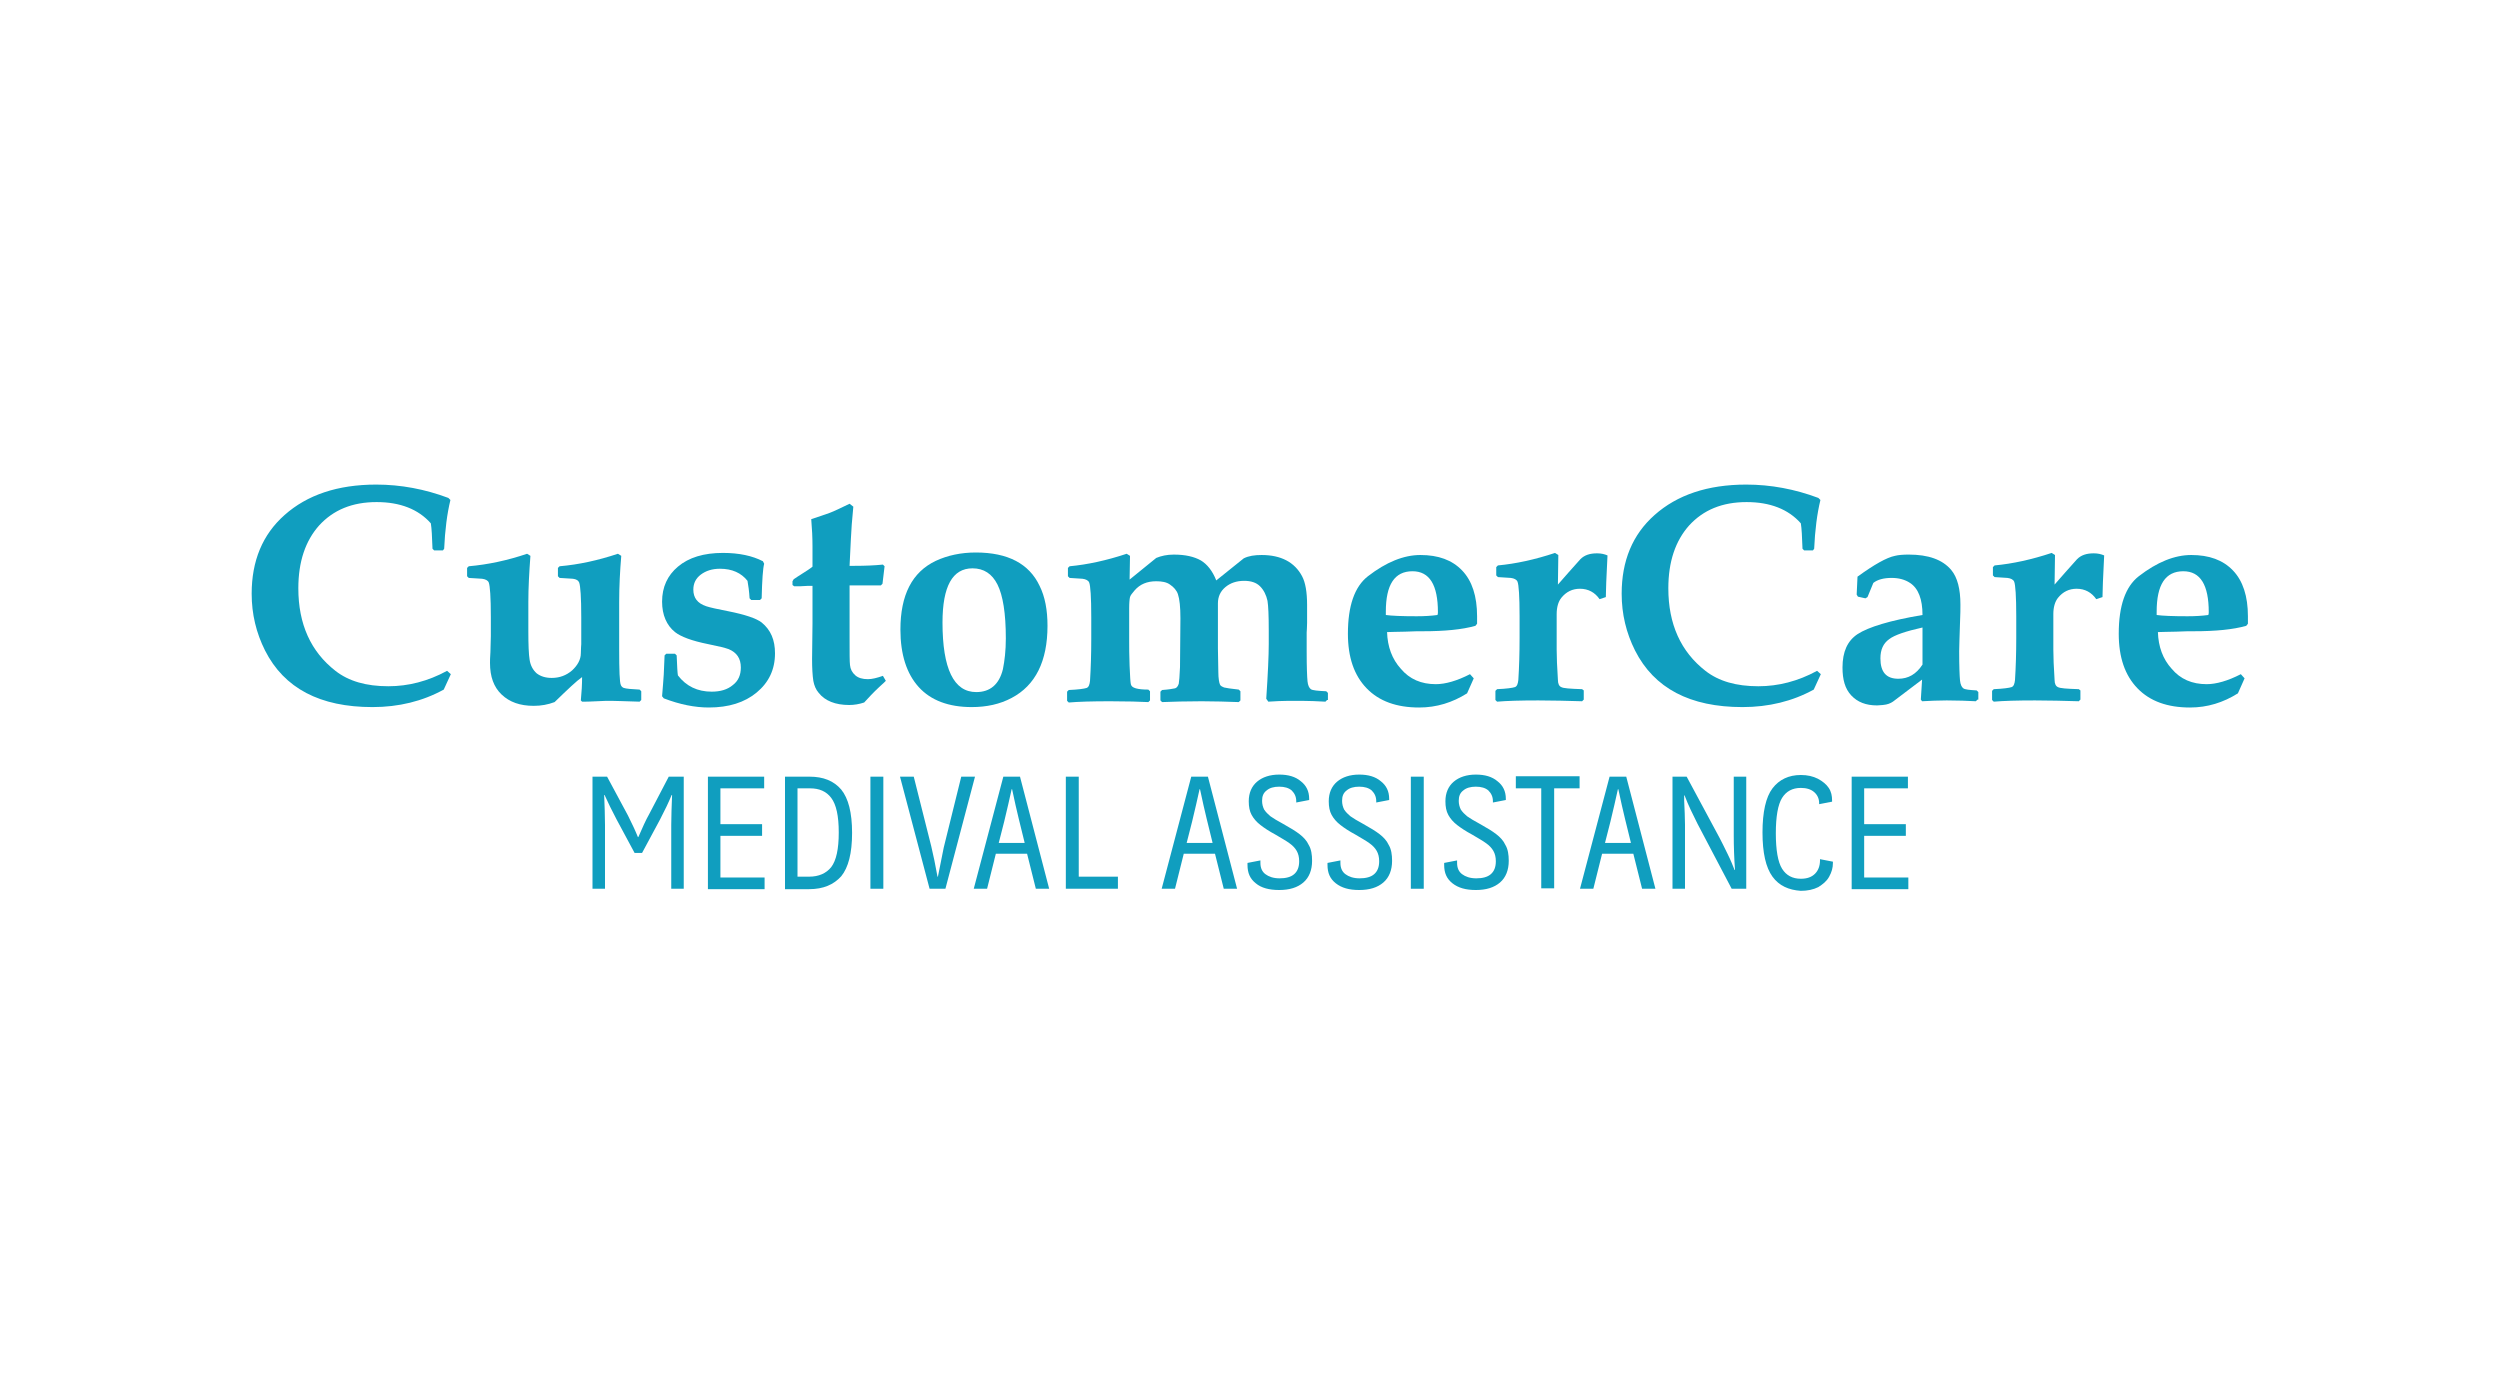 <svg xmlns="http://www.w3.org/2000/svg" xmlns:xlink="http://www.w3.org/1999/xlink" id="Layer_1" x="0px" y="0px" viewBox="2 255.9 600 330" style="enable-background:new 2 255.9 600 330;" xml:space="preserve"><style type="text/css">	.st0{fill:#109EBF;}</style><g>	<g>		<g>			<path class="st0" d="M110.2,417.7l-1.7,3.7c-5.1,2.8-10.8,4.2-17.1,4.2c-12.6,0-21.2-4.5-25.8-13.6c-2.1-4.2-3.2-8.7-3.2-13.6    c0-7.9,2.6-14.2,7.9-18.9c5.4-4.8,12.7-7.3,22-7.3c5.9,0,11.7,1.1,17.3,3.2l0.5,0.5c-0.8,3.3-1.3,7.2-1.5,11.7l-0.3,0.4h-2.1    l-0.4-0.4c-0.1-2.9-0.2-4.9-0.4-6.1c-3-3.4-7.4-5.1-13-5.1c-5.9,0-10.4,1.9-13.8,5.6c-3.3,3.7-5,8.7-5,15.1    c0,8.6,3,15.2,8.9,19.8c3.2,2.5,7.4,3.7,12.7,3.7c4.8,0,9.5-1.2,14.1-3.7L110.2,417.7z"></path>			<path class="st0" d="M155.9,423.9l-0.4,0.4c-3.6-0.1-5.9-0.2-6.8-0.2c-0.8,0-2,0-3.5,0.1c-1.6,0.1-2.7,0.1-3.5,0.1l-0.3-0.3    c0.2-2,0.3-3.9,0.3-5.6c-1.3,0.9-3.4,2.9-6.6,6c-1.6,0.6-3.2,0.9-5,0.9c-3.3,0-5.8-0.9-7.7-2.7c-1.9-1.8-2.8-4.3-2.8-7.6    c0-0.4,0-1.3,0.1-2.6c0-1.3,0.1-2.6,0.1-3.8v-4.6c0-4.8-0.2-7.5-0.5-8.3c-0.2-0.5-0.8-0.8-1.6-0.9c-0.3,0-1.3-0.1-3.2-0.2    l-0.4-0.4v-2l0.4-0.4c4.6-0.4,9.3-1.4,14-3l0.8,0.5c-0.3,4-0.5,7.7-0.5,11.1v7c0,3.3,0.1,5.6,0.3,6.8c0.2,1.4,0.8,2.5,1.7,3.3    c0.9,0.7,2.1,1.1,3.6,1.1c1.9,0,3.5-0.6,4.9-1.8c1.3-1.2,2.1-2.6,2.1-4.1c0-1.2,0.1-1.9,0.1-2.2v-6.5c0-4.7-0.2-7.5-0.5-8.3    c-0.2-0.5-0.7-0.8-1.5-0.9c-0.3,0-1.3-0.1-3.2-0.2l-0.4-0.4v-2l0.4-0.4c4.6-0.4,9.2-1.4,14-3l0.8,0.5c-0.3,3.6-0.5,7.3-0.5,11.1    v11.3c0,5.1,0.1,8,0.4,8.6c0.1,0.3,0.4,0.6,0.7,0.7c0.6,0.2,1.8,0.3,3.8,0.4l0.4,0.4V423.9z"></path>			<path class="st0" d="M188,412.7c0,3.9-1.5,7-4.4,9.4c-2.9,2.4-6.7,3.6-11.5,3.6c-3.3,0-6.9-0.7-10.8-2.2l-0.4-0.5    c0.2-2.2,0.3-3.9,0.4-5.2l0.2-4.6l0.4-0.4h2.1l0.4,0.4c0.1,2.7,0.2,4.3,0.3,4.8c2,2.6,4.7,3.9,8.1,3.9c2.1,0,3.8-0.5,5.1-1.6    c1.3-1,1.9-2.4,1.9-4.2c0-2.2-1-3.6-2.9-4.4c-0.8-0.3-2.4-0.7-4.9-1.2c-4-0.8-6.6-1.8-8-2.9c-2-1.6-3.1-4.1-3.1-7.3    c0-3.5,1.3-6.3,3.8-8.4c2.6-2.2,6.2-3.3,10.8-3.3c3.9,0,7.1,0.7,9.6,2l0.3,0.6c-0.3,1.1-0.5,3.9-0.6,8.3l-0.4,0.4h-2.1l-0.4-0.4    c-0.1-1.7-0.3-3.1-0.5-4.2c-1.5-1.9-3.7-2.9-6.6-2.9c-1.9,0-3.4,0.5-4.6,1.4c-1.2,0.9-1.8,2.1-1.8,3.6c0,2,1,3.3,3.1,4    c0.9,0.3,2.7,0.7,5.3,1.2c4,0.8,6.7,1.7,8,2.7C187,407.1,188,409.5,188,412.7z"></path>			<path class="st0" d="M214.6,419.3c-0.2,0.2-0.7,0.7-1.6,1.5c-1.4,1.3-2.6,2.6-3.6,3.7c-1.2,0.4-2.4,0.6-3.6,0.6    c-3.3,0-5.8-1-7.3-2.9c-0.7-0.8-1.1-1.8-1.3-2.9c-0.2-1.3-0.3-3.1-0.3-5.2l0.1-8.6v-9h-1l-1.9,0.1h-1.5l-0.4-0.3v-0.9l0.3-0.5    c0.4-0.3,1.1-0.7,2-1.3c1.1-0.7,1.9-1.2,2.5-1.7v-4.9c0-2-0.1-4.2-0.3-6.5c1.8-0.6,3.3-1.1,4.4-1.5c1.1-0.4,2.7-1.2,4.8-2.2    l0.9,0.7c-0.3,3-0.5,5.7-0.6,8l-0.3,6.2h1.2c2.6,0,4.9-0.1,6.8-0.3l0.4,0.4l-0.5,4.2l-0.4,0.4h-7.5v12.2c0,3.9,0,6.2,0.1,6.9    c0.1,1,0.5,1.8,1.3,2.5c0.7,0.6,1.7,0.9,3,0.9c1,0,2.2-0.3,3.6-0.8L214.6,419.3z"></path>			<path class="st0" d="M253.4,406.1c0,8.5-2.9,14.3-8.6,17.3c-2.8,1.5-6,2.2-9.6,2.2c-5.5,0-9.8-1.6-12.7-4.8    c-2.9-3.2-4.4-7.8-4.4-13.8c0-8.3,2.8-13.8,8.5-16.5c2.8-1.3,6-2,9.6-2c7.7,0,12.8,2.7,15.3,8    C252.8,399.1,253.4,402.3,253.4,406.1z M243.4,409.1c0-6-0.7-10.3-2-12.9c-1.3-2.6-3.3-3.9-6-3.9c-4.8,0-7.2,4.3-7.2,13    c0,11.1,2.7,16.7,8.1,16.7c3.3,0,5.5-1.8,6.4-5.5C243.1,414.5,243.4,412.1,243.4,409.1z"></path>			<path class="st0" d="M320.5,423.9l-0.4,0.4c-1.4-0.1-3.9-0.2-7.4-0.2c-3,0-5.1,0.1-6.3,0.2l-0.5-0.7c0.4-6,0.6-10.4,0.6-13.1    v-3.3c0-3.5-0.1-5.9-0.3-7.1c-0.3-1.4-0.9-2.6-1.8-3.5c-0.9-0.9-2.2-1.3-3.8-1.3c-1.8,0-3.3,0.5-4.5,1.5c-1.2,1-1.8,2.3-1.8,3.9    v10.8l0.1,5.7c0,1.5,0.2,2.6,0.4,3c0.1,0.3,0.5,0.5,1,0.7c0.4,0.1,1.6,0.3,3.5,0.5l0.4,0.4v2.2l-0.4,0.4    c-2.9-0.1-5.9-0.2-8.9-0.2c-3.7,0-6.9,0.1-9.5,0.2l-0.4-0.4v-2.1l0.4-0.4c1.5-0.1,2.6-0.3,3.1-0.4c0.4-0.1,0.7-0.5,0.9-1.1    c0.1-0.5,0.2-1.8,0.3-4l0.1-11.7c0-2.7-0.2-4.6-0.6-5.8c-0.3-0.9-1-1.7-1.9-2.3c-0.8-0.6-2-0.8-3.3-0.8c-2.2,0-3.9,0.7-5.2,2.2    c-0.6,0.7-1,1.2-1.1,1.6c-0.1,0.4-0.2,1.3-0.2,2.7v7.8c0,1.5,0,3.5,0.1,6c0.1,2.5,0.2,4,0.3,4.4c0.1,0.5,0.5,0.8,1.2,1    c0.7,0.2,1.7,0.3,3,0.3l0.4,0.4v2.2l-0.4,0.4c-2-0.1-5.1-0.2-9.2-0.2c-4.3,0-7.6,0.1-9.9,0.3l-0.4-0.4v-2.2l0.4-0.4    c2.3-0.1,3.7-0.3,4.3-0.5c0.5-0.2,0.7-0.8,0.8-1.7c0.2-3.1,0.3-6.5,0.3-10.1v-5.2c0-4.8-0.2-7.6-0.5-8.3    c-0.2-0.5-0.8-0.8-1.6-0.9c-0.3,0-1.3-0.1-3.1-0.2l-0.4-0.4v-2l0.4-0.4c4.3-0.4,8.9-1.4,13.7-3l0.8,0.5l-0.1,5.7l6.4-5.2    c1.2-0.5,2.6-0.8,4.2-0.8c2.8,0,4.9,0.5,6.5,1.4c1.5,0.9,2.8,2.5,3.7,4.8l6.6-5.3c1.2-0.6,2.6-0.8,4.3-0.8c4.6,0,7.9,1.7,9.7,5.1    c0.8,1.5,1.2,3.8,1.2,6.9c0,1.3,0,2.2,0,2.9l0,1.4c0,1.2-0.1,1.9-0.1,2.3v4.7c0,3.6,0.1,6,0.2,7c0.1,1,0.4,1.6,0.8,1.9    c0.4,0.3,1.7,0.4,3.7,0.5l0.4,0.4V423.9z"></path>			<path class="st0" d="M356.5,403.8c0,0.4,0,1,0,1.8l-0.4,0.5c-3.2,0.9-7.4,1.3-12.6,1.3c-0.9,0-2.4,0-4.3,0.1    c-1.9,0-3.3,0.1-4.3,0.1c0.1,3.5,1.2,6.5,3.3,8.8c2.1,2.5,4.9,3.7,8.4,3.7c2.3,0,5.1-0.8,8.2-2.4l0.9,1l-1.6,3.6    c-3.5,2.2-7.3,3.4-11.5,3.4c-5.4,0-9.6-1.5-12.6-4.6c-3-3.1-4.5-7.4-4.5-13.1c0-6.7,1.6-11.3,4.8-13.8c4.4-3.4,8.6-5.1,12.6-5.1    c4.3,0,7.6,1.2,10,3.7C355.3,395.3,356.5,399,356.5,403.8z M347.1,402.8c0-6.5-2-9.8-6.1-9.8c-4.3,0-6.4,3.2-6.4,9.7v0.8    c1.4,0.2,3.9,0.3,7.4,0.3c1.9,0,3.5-0.1,5-0.3C347.1,403.2,347.1,403,347.1,402.8z"></path>			<path class="st0" d="M387.8,389.2l-0.3,6.4c0,1.1-0.1,2.3-0.1,3.6l-1.5,0.5c-1.1-1.6-2.7-2.5-4.7-2.5c-1.8,0-3.3,0.7-4.5,2.2    c-0.7,0.9-1.1,2.2-1.1,3.9v8.5c0,1.8,0.1,4.2,0.3,7.3c0,0.9,0.3,1.5,0.8,1.7c0.5,0.3,2.1,0.4,5,0.5l0.4,0.3v2.2l-0.4,0.4    c-3.5-0.1-7.1-0.2-10.5-0.2c-4.3,0-7.6,0.1-9.9,0.3l-0.4-0.4v-2.2l0.4-0.4c2.3-0.1,3.7-0.3,4.3-0.5c0.5-0.2,0.7-0.8,0.8-1.7    c0.2-3.1,0.3-6.5,0.3-10.1v-5.2c0-4.8-0.2-7.6-0.5-8.3c-0.2-0.5-0.8-0.8-1.6-0.9c-0.3,0-1.3-0.1-3.1-0.2l-0.4-0.4v-2l0.4-0.4    c4.3-0.4,8.9-1.4,13.7-3l0.8,0.5l-0.1,7.1c1.5-1.7,3.3-3.8,5.4-6.1c1-1,2.3-1.4,4-1.4C386.3,388.7,387.1,388.9,387.8,389.2z"></path>			<path class="st0" d="M439,417.7l-1.7,3.7c-5.1,2.8-10.8,4.2-17.1,4.2c-12.6,0-21.2-4.5-25.8-13.6c-2.1-4.2-3.2-8.7-3.2-13.6    c0-7.9,2.6-14.2,7.9-18.9c5.4-4.8,12.7-7.3,22-7.3c5.9,0,11.7,1.1,17.3,3.2l0.5,0.5c-0.8,3.3-1.3,7.2-1.5,11.7l-0.3,0.4H435    l-0.4-0.4c-0.1-2.9-0.2-4.9-0.4-6.1c-3-3.4-7.4-5.1-13-5.1c-5.9,0-10.4,1.9-13.8,5.6c-3.3,3.7-5,8.7-5,15.1    c0,8.6,3,15.2,8.9,19.8c3.2,2.5,7.4,3.7,12.7,3.7c4.8,0,9.5-1.2,14.1-3.7L439,417.7z"></path>			<path class="st0" d="M476.6,423.8l-0.4,0.4c-2-0.1-4.3-0.2-7-0.2c-2,0-4,0.1-5.9,0.2l-0.3-0.4l0.3-4.8l-7,5.3    c-0.6,0.4-1.3,0.7-2.4,0.8c-0.4,0-0.9,0.1-1.4,0.1c-2.7,0-4.7-0.8-6.2-2.4s-2.1-3.8-2.1-6.7c0-3.8,1.2-6.4,3.6-8    c2.6-1.7,7.8-3.3,15.6-4.6c0-3.8-1-6.4-3-7.7c-1.2-0.8-2.7-1.2-4.4-1.2c-1.9,0-3.4,0.4-4.4,1.2l-1.4,3.4l-0.5,0.3l-1.8-0.4    l-0.3-0.5l0.2-4.3c4-2.9,7-4.6,9-5c0.8-0.2,1.9-0.3,3.3-0.3c4.7,0,8.1,1.2,10.2,3.7c1.5,1.8,2.2,4.6,2.2,8.3c0,0.9,0,2.4-0.1,4.4    c-0.1,3.4-0.2,5.6-0.2,6.8c0,3.6,0.1,6,0.2,7c0.1,1,0.4,1.6,0.8,1.9c0.4,0.3,1.5,0.4,3.2,0.5l0.4,0.4V423.8z M463.4,415.4v-8.9    c-4,0.9-6.7,1.8-8,2.8c-1.4,1-2.1,2.5-2.1,4.6c0,3.3,1.4,4.9,4.3,4.9C460,418.8,461.9,417.7,463.4,415.4z"></path>			<path class="st0" d="M507,389.2l-0.3,6.4c0,1.1-0.1,2.3-0.1,3.6l-1.5,0.5c-1.1-1.6-2.7-2.5-4.7-2.5c-1.8,0-3.3,0.7-4.5,2.2    c-0.7,0.9-1.1,2.2-1.1,3.9v8.5c0,1.8,0.1,4.2,0.3,7.3c0,0.9,0.3,1.5,0.8,1.7c0.5,0.3,2.1,0.4,5,0.5l0.4,0.3v2.2l-0.4,0.4    c-3.5-0.1-7.1-0.2-10.5-0.2c-4.3,0-7.6,0.1-9.9,0.3l-0.4-0.4v-2.2l0.4-0.4c2.3-0.1,3.7-0.3,4.3-0.5c0.5-0.2,0.7-0.8,0.8-1.7    c0.2-3.1,0.3-6.5,0.3-10.1v-5.2c0-4.8-0.2-7.6-0.5-8.3c-0.2-0.5-0.8-0.8-1.6-0.9c-0.3,0-1.3-0.1-3.1-0.2l-0.4-0.4v-2l0.4-0.4    c4.3-0.4,8.9-1.4,13.7-3l0.8,0.5l-0.1,7.1c1.5-1.7,3.3-3.8,5.4-6.1c1-1,2.3-1.4,4-1.4C505.5,388.7,506.3,388.9,507,389.2z"></path>			<path class="st0" d="M541.5,403.8c0,0.4,0,1,0,1.8l-0.4,0.5c-3.2,0.9-7.4,1.3-12.6,1.3c-0.9,0-2.4,0-4.3,0.1    c-1.9,0-3.3,0.1-4.3,0.1c0.1,3.5,1.2,6.5,3.3,8.8c2.1,2.5,4.9,3.7,8.4,3.7c2.3,0,5.1-0.8,8.2-2.4l0.9,1l-1.6,3.6    c-3.5,2.2-7.3,3.4-11.5,3.4c-5.4,0-9.6-1.5-12.6-4.6c-3-3.1-4.5-7.4-4.5-13.1c0-6.7,1.6-11.3,4.8-13.8c4.4-3.4,8.6-5.1,12.6-5.1    c4.3,0,7.6,1.2,10,3.7C540.3,395.3,541.5,399,541.5,403.8z M532.1,402.8c0-6.5-2-9.8-6.1-9.8c-4.3,0-6.4,3.2-6.4,9.7v0.8    c1.4,0.2,3.9,0.3,7.4,0.3c1.9,0,3.5-0.1,5-0.3C532.1,403.2,532.1,403,532.1,402.8z"></path>		</g>	</g>	<g>		<path class="st0" d="M144.1,442.3h3.6l5,9.3c1,2,1.8,3.7,2.4,5.2h0.1c1-2.3,1.8-4.1,2.6-5.5l4.7-9h3.6v26.9h-3v-15.3   c0-2.1,0.1-4.5,0.2-7.2h-0.1c-0.7,1.7-1.6,3.6-2.8,5.9l-4.3,8h-1.8l-4.3-8c-1.1-2.1-2.1-4.1-2.9-5.9H147c0.1,2.7,0.2,5,0.2,7.2   v15.3h-3V442.3z"></path>		<path class="st0" d="M171.8,442.3h13.6v2.8h-10.5v8.6h10v2.8h-10v10h10.6v2.8h-13.6V442.3z"></path>		<path class="st0" d="M190.3,442.3h6c3.3,0,5.8,1,7.6,3.1c1.7,2.1,2.6,5.5,2.6,10.4c0,4.9-0.9,8.3-2.6,10.4c-1.8,2-4.3,3.1-7.7,3.1   h-5.8V442.3z M196.2,466.3c2.3,0,4.1-0.8,5.3-2.3c1.2-1.6,1.8-4.3,1.8-8.3c0-4-0.6-6.7-1.8-8.3c-1.2-1.6-2.9-2.3-5.1-2.3h-3v21.2   H196.2z"></path>		<path class="st0" d="M210.9,442.3h3.1v26.9h-3.1V442.3z"></path>		<path class="st0" d="M218,442.3h3.3l4.2,16.7c0.5,2.1,1,4.5,1.5,7.3h0.1c0.6-3.1,1.1-5.5,1.4-7l4.2-17h3.3l-7.1,26.9h-3.8   L218,442.3z"></path>		<path class="st0" d="M242.8,442.3h4l7,26.9h-3.2l-2.1-8.4H241l-2.1,8.4h-3.2L242.8,442.3z M247.9,458.1l-1.4-5.7   c-0.5-2-1-4.3-1.6-7.1h-0.1c-0.5,2.3-1.1,4.9-1.8,7.8l-1.3,5.1H247.9z"></path>		<path class="st0" d="M257.8,442.3h3.1v24h9.4v2.9h-12.5V442.3z"></path>		<path class="st0" d="M287.9,442.3h4l7,26.9h-3.2l-2.1-8.4h-7.5l-2.1,8.4h-3.2L287.9,442.3z M293,458.1l-1.4-5.7   c-0.5-2-1-4.3-1.6-7.1h-0.1c-0.5,2.3-1.1,4.9-1.8,7.8l-1.3,5.1H293z"></path>		<path class="st0" d="M303.4,467.9c-1.4-1.1-2-2.5-2-4.4V463l3.1-0.6v0.6c0,1.2,0.4,2.1,1.2,2.7c0.8,0.6,1.9,1,3.4,1   c1.5,0,2.7-0.3,3.5-1c0.8-0.7,1.2-1.7,1.2-3.1c0-1-0.2-1.8-0.6-2.5c-0.4-0.7-1-1.3-1.7-1.8c-0.8-0.6-1.9-1.2-3.4-2.1   c-1.5-0.8-2.7-1.6-3.6-2.3c-0.9-0.7-1.6-1.5-2.1-2.4c-0.5-0.9-0.7-2-0.7-3.3c0-2,0.7-3.6,2-4.7c1.3-1.1,3.1-1.7,5.3-1.7   c2.2,0,3.9,0.5,5.2,1.6c1.3,1,2,2.4,2,4.2v0.3l-3.1,0.6v-0.3c0-1.1-0.4-1.9-1.1-2.6c-0.7-0.6-1.7-0.9-3-0.9c-1.3,0-2.3,0.3-3,0.9   c-0.8,0.6-1.1,1.4-1.1,2.5c0,0.8,0.2,1.5,0.5,2.1c0.4,0.6,0.9,1.1,1.5,1.6c0.7,0.5,1.7,1.1,3,1.8c1.8,1,3.1,1.8,4,2.5   c0.9,0.7,1.7,1.5,2.2,2.6c0.6,1,0.8,2.3,0.8,3.8c0,2.2-0.7,4-2.1,5.2s-3.3,1.8-5.8,1.8C306.6,469.5,304.7,469,303.4,467.9z"></path>		<path class="st0" d="M322.6,467.9c-1.4-1.1-2-2.5-2-4.4V463l3.1-0.6v0.6c0,1.2,0.4,2.1,1.2,2.7c0.8,0.6,1.9,1,3.4,1   c1.5,0,2.7-0.3,3.5-1c0.8-0.7,1.2-1.7,1.2-3.1c0-1-0.2-1.8-0.6-2.5c-0.4-0.7-1-1.3-1.7-1.8c-0.8-0.6-1.9-1.2-3.4-2.1   c-1.5-0.8-2.7-1.6-3.6-2.3c-0.9-0.7-1.6-1.5-2.1-2.4c-0.5-0.9-0.7-2-0.7-3.3c0-2,0.7-3.6,2-4.7c1.3-1.1,3.1-1.7,5.3-1.7   c2.2,0,3.9,0.5,5.2,1.6c1.3,1,2,2.4,2,4.2v0.3l-3.1,0.6v-0.3c0-1.1-0.4-1.9-1.1-2.6c-0.7-0.6-1.7-0.9-3-0.9c-1.3,0-2.3,0.3-3,0.9   c-0.8,0.6-1.1,1.4-1.1,2.5c0,0.8,0.2,1.5,0.5,2.1c0.4,0.6,0.9,1.1,1.5,1.6c0.7,0.5,1.7,1.1,3,1.8c1.8,1,3.1,1.8,4,2.5   c0.9,0.7,1.7,1.5,2.2,2.6c0.6,1,0.8,2.3,0.8,3.8c0,2.2-0.7,4-2.1,5.2s-3.3,1.8-5.8,1.8C325.8,469.5,324,469,322.6,467.9z"></path>		<path class="st0" d="M340.6,442.3h3.1v26.9h-3.1V442.3z"></path>		<path class="st0" d="M350.6,467.9c-1.4-1.1-2-2.5-2-4.4V463l3.1-0.6v0.6c0,1.2,0.4,2.1,1.2,2.7c0.8,0.6,1.9,1,3.4,1   c1.5,0,2.7-0.3,3.5-1c0.8-0.7,1.2-1.7,1.2-3.1c0-1-0.2-1.8-0.6-2.5s-1-1.3-1.7-1.8c-0.8-0.6-1.9-1.2-3.4-2.1   c-1.5-0.8-2.7-1.6-3.6-2.3s-1.6-1.5-2.1-2.4c-0.5-0.9-0.7-2-0.7-3.3c0-2,0.7-3.6,2-4.7c1.3-1.1,3.1-1.7,5.3-1.7   c2.2,0,3.9,0.5,5.2,1.6c1.3,1,2,2.4,2,4.2v0.3l-3.1,0.6v-0.3c0-1.1-0.4-1.9-1.1-2.6c-0.7-0.6-1.7-0.9-3-0.9c-1.3,0-2.3,0.3-3,0.9   c-0.8,0.6-1.1,1.4-1.1,2.5c0,0.8,0.2,1.5,0.5,2.1c0.4,0.6,0.9,1.1,1.5,1.6c0.7,0.5,1.7,1.1,3,1.8c1.8,1,3.1,1.8,4,2.5   c0.9,0.7,1.7,1.5,2.2,2.6c0.6,1,0.8,2.3,0.8,3.8c0,2.2-0.7,4-2.1,5.2c-1.4,1.2-3.3,1.8-5.8,1.8C353.8,469.5,352,469,350.6,467.9z"></path>		<path class="st0" d="M371.9,445.1h-6.1v-2.9h15.3v2.9H375v24h-3.1V445.1z"></path>		<path class="st0" d="M388.3,442.3h4l7,26.9h-3.2l-2.1-8.4h-7.5l-2.1,8.4h-3.2L388.3,442.3z M393.4,458.1l-1.4-5.7   c-0.5-2-1-4.3-1.6-7.1h-0.1c-0.5,2.3-1.1,4.9-1.8,7.8l-1.3,5.1H393.4z"></path>		<path class="st0" d="M403.3,442.3h3.5l7.9,14.7c0.5,0.9,1.1,2.2,1.9,3.8c0.8,1.6,1.3,2.9,1.7,3.9h0.1c-0.2-2.8-0.3-5.6-0.3-8.3   v-14.1h3v26.9h-3.5l-8.2-15.6c-1.1-2.2-2.2-4.4-3.1-6.8h-0.1l0,1.2c0.1,2.3,0.2,4.2,0.2,5.8v15.4h-3V442.3z"></path>		<path class="st0" d="M427.4,466.3c-1.6-2.2-2.4-5.7-2.4-10.6c0-4.9,0.8-8.5,2.4-10.6c1.6-2.1,3.9-3.2,6.8-3.2   c1.6,0,2.9,0.3,4.1,0.9c1.1,0.6,2,1.3,2.6,2.2c0.6,0.9,0.8,1.9,0.8,3v0.3l-3.1,0.6v-0.2c0-1.1-0.4-2-1.2-2.7c-0.8-0.7-1.9-1-3.2-1   c-2,0-3.5,0.8-4.5,2.4c-1,1.6-1.5,4.5-1.5,8.5c0,4,0.5,6.9,1.5,8.5c1,1.6,2.5,2.4,4.5,2.4c1.5,0,2.6-0.4,3.4-1.2   c0.8-0.8,1.2-1.9,1.2-3.2v-0.3l3.1,0.6v0.3c0,1.2-0.3,2.2-0.9,3.3s-1.5,1.8-2.6,2.5c-1.2,0.6-2.6,0.9-4.2,0.9   C431.3,469.5,429,468.5,427.4,466.3z"></path>		<path class="st0" d="M446.3,442.3h13.6v2.8h-10.5v8.6h10v2.8h-10v10h10.6v2.8h-13.6V442.3z"></path>	</g></g></svg>